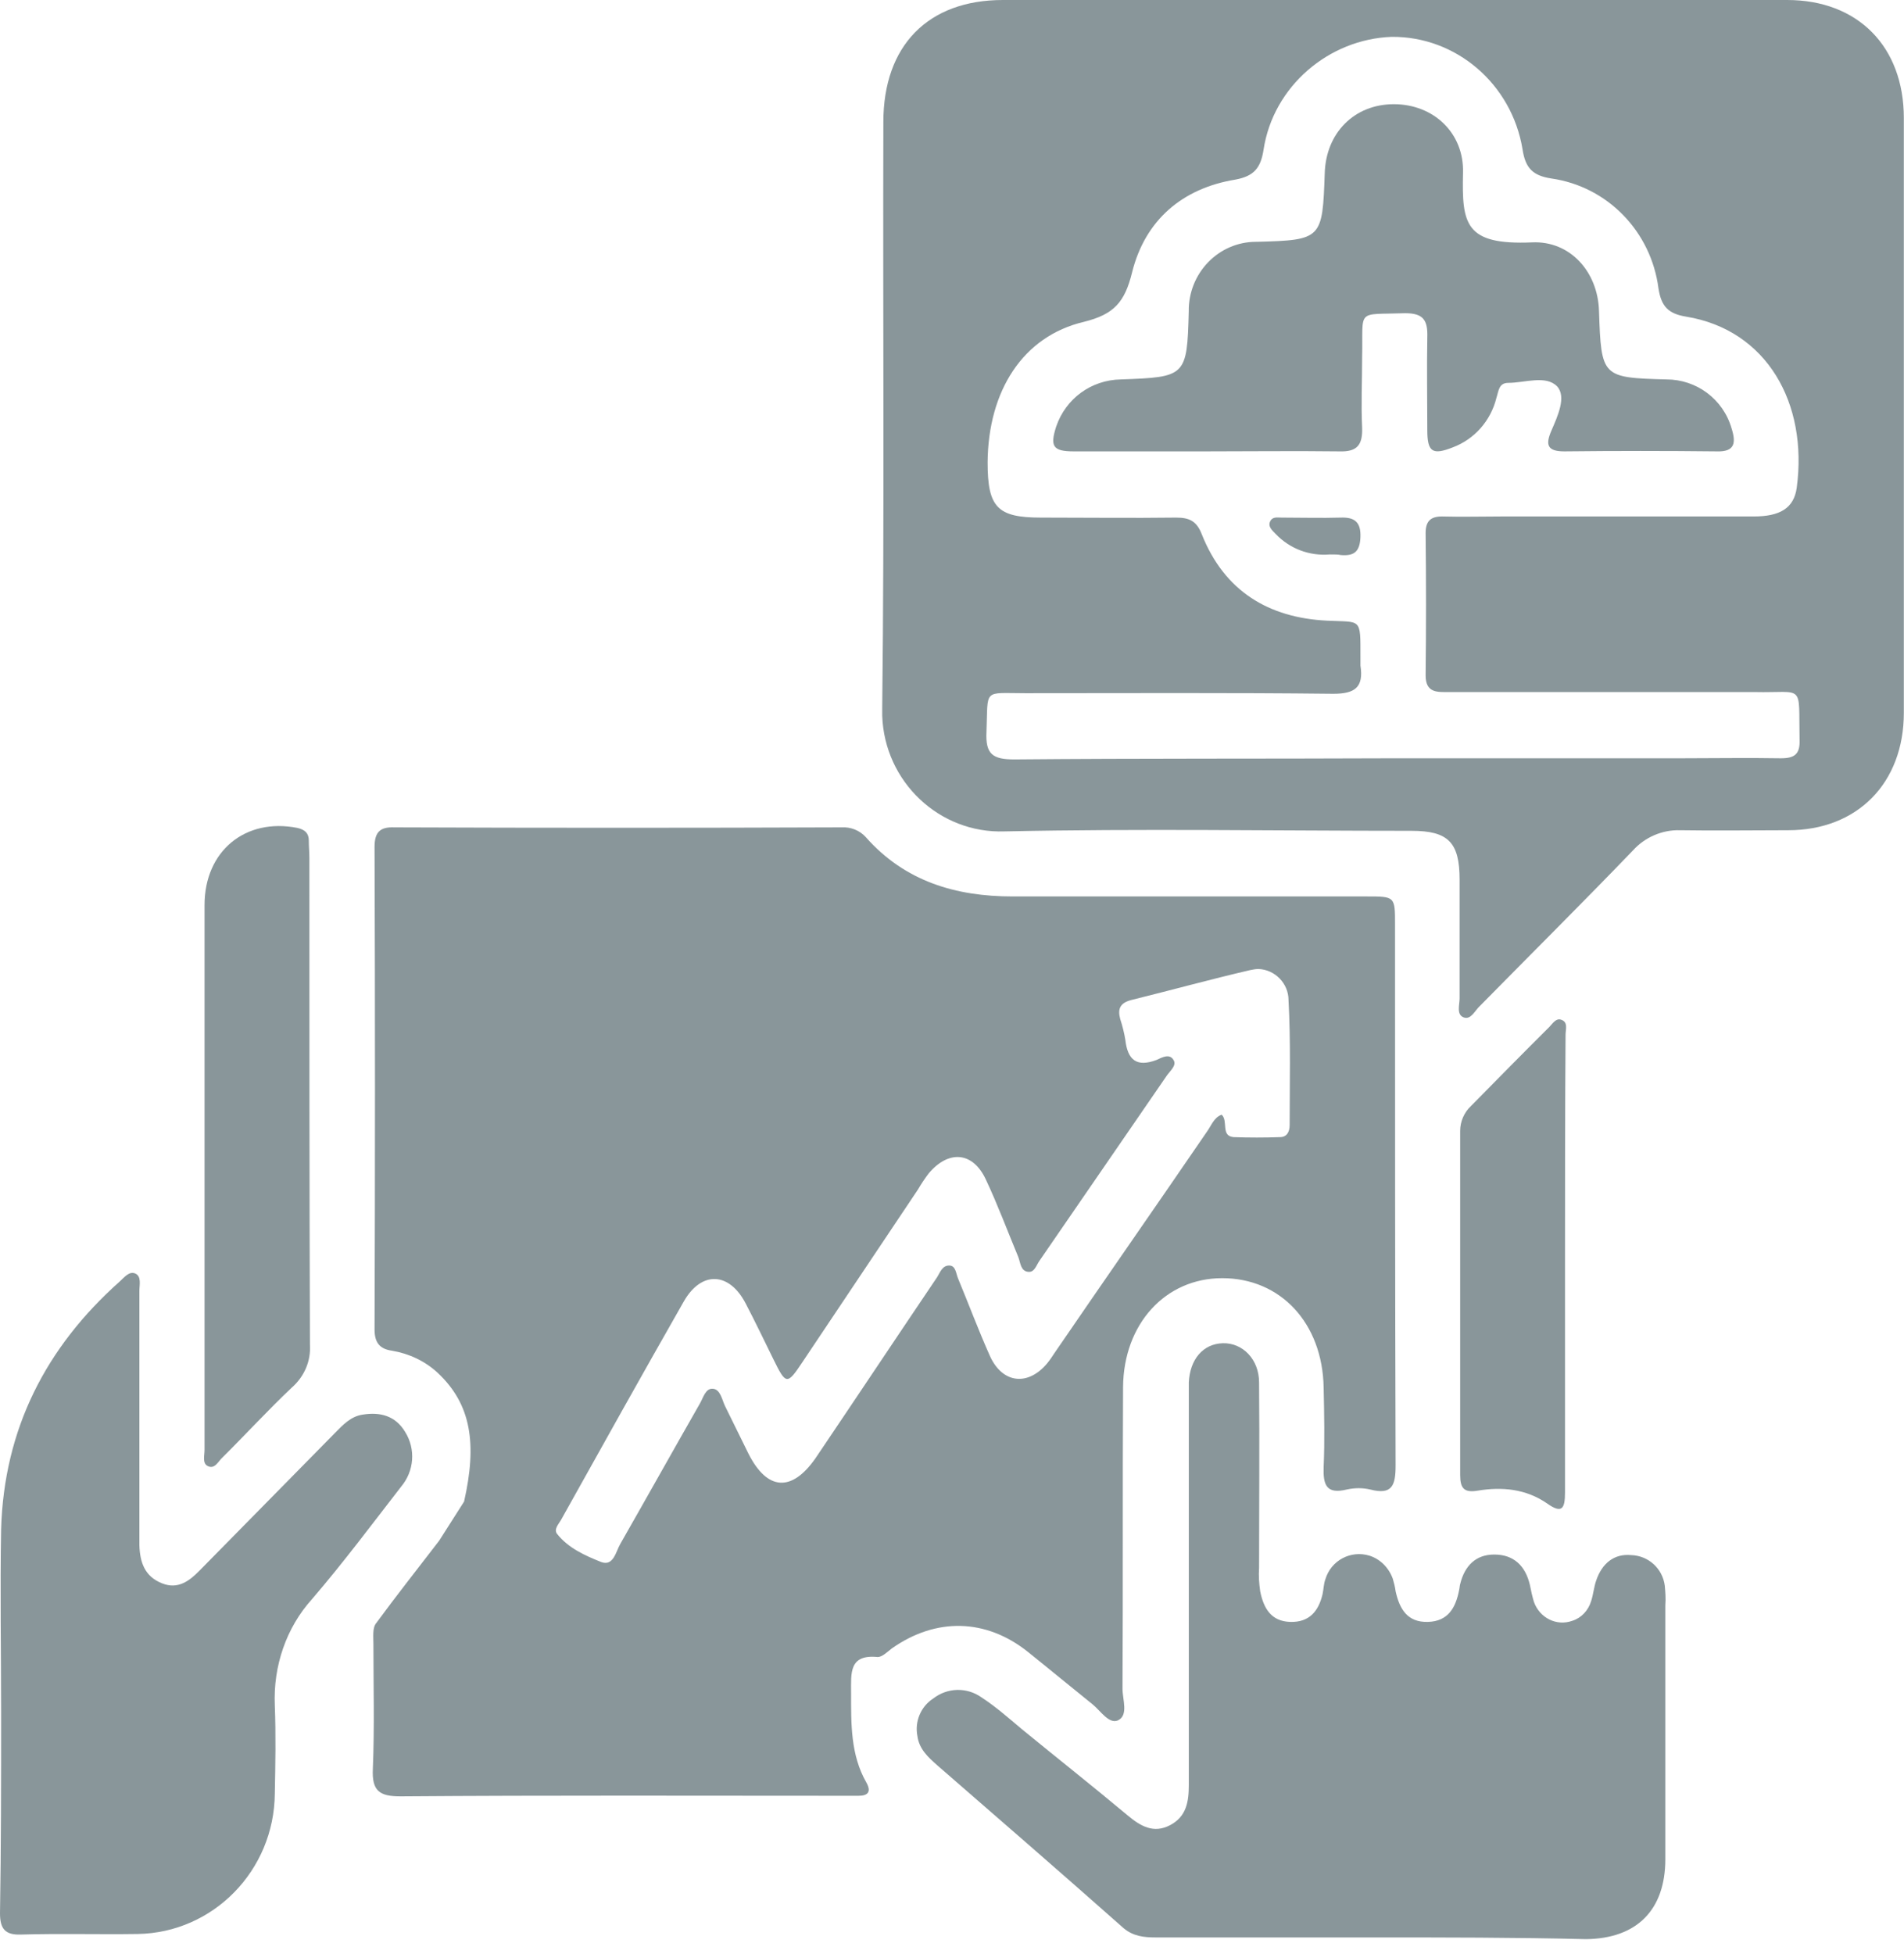<?xml version="1.0" encoding="UTF-8"?> <svg xmlns="http://www.w3.org/2000/svg" width="115" height="118" viewBox="0 0 115 118" fill="none"><path d="M28.03 90.671C28.817 87.194 28.475 84.795 26.422 82.883C25.669 82.188 24.71 81.736 23.684 81.562C22.931 81.458 22.623 81.075 22.623 80.276C22.657 70.576 22.657 60.841 22.623 51.141C22.623 50.237 22.965 49.925 23.82 49.959C32.821 49.994 41.822 49.994 50.823 49.959C51.37 49.925 51.918 50.133 52.294 50.55C54.656 53.227 57.736 54.131 61.158 54.131C68.277 54.131 75.43 54.131 82.548 54.131C84.259 54.131 84.259 54.131 84.259 55.835C84.259 66.717 84.259 77.599 84.293 88.481C84.293 89.698 84.088 90.288 82.753 89.941C82.308 89.837 81.829 89.837 81.35 89.941C80.084 90.254 79.913 89.628 79.947 88.585C80.016 86.986 79.981 85.386 79.947 83.787C79.879 79.893 77.346 77.181 73.821 77.181C70.399 77.181 67.866 79.928 67.832 83.752C67.798 89.837 67.832 95.886 67.798 101.97C67.798 102.631 68.174 103.569 67.524 103.882C66.976 104.126 66.463 103.291 65.984 102.909C64.683 101.866 63.383 100.788 62.082 99.745C59.55 97.728 56.538 97.659 53.869 99.536C53.595 99.745 53.287 100.058 53.013 100.058C51.268 99.884 51.405 101.031 51.405 102.213C51.405 104.091 51.37 105.968 52.329 107.637C52.637 108.193 52.431 108.437 51.849 108.437C51.61 108.437 51.336 108.437 51.097 108.437C42.13 108.437 33.163 108.402 24.197 108.471C22.931 108.471 22.452 108.159 22.52 106.803C22.623 104.299 22.554 101.761 22.554 99.258C22.554 98.841 22.486 98.285 22.725 98.007C23.923 96.373 25.189 94.773 26.524 93.035L28.03 90.671ZM73.787 67.308C74.198 67.69 73.718 68.594 74.505 68.664C75.43 68.698 76.388 68.698 77.312 68.664C77.722 68.664 77.894 68.351 77.894 67.934C77.894 65.43 77.962 62.892 77.825 60.389C77.825 59.381 77.004 58.547 76.011 58.512C75.84 58.512 75.669 58.547 75.498 58.581C73.102 59.138 70.707 59.798 68.311 60.389C67.661 60.563 67.49 60.911 67.661 61.537C67.798 61.954 67.9 62.371 67.969 62.788C68.106 64.005 68.653 64.457 69.851 64.005C70.159 63.866 70.638 63.588 70.878 64.005C71.083 64.318 70.707 64.631 70.501 64.909C67.935 68.629 65.368 72.384 62.801 76.104C62.596 76.382 62.493 76.834 62.117 76.799C61.638 76.764 61.638 76.243 61.501 75.895C60.85 74.331 60.269 72.766 59.55 71.236C58.763 69.533 57.291 69.429 56.093 70.854C55.854 71.167 55.648 71.48 55.443 71.828L48.461 82.257C47.537 83.648 47.469 83.613 46.716 82.084C46.168 80.971 45.621 79.824 45.039 78.711C44.047 76.799 42.37 76.73 41.309 78.572C38.81 82.953 36.346 87.368 33.882 91.784C33.745 92.027 33.437 92.34 33.643 92.618C34.327 93.487 35.354 93.939 36.312 94.321C37.065 94.6 37.202 93.661 37.476 93.209C39.084 90.393 40.658 87.577 42.267 84.761C42.472 84.413 42.609 83.822 43.054 83.857C43.499 83.891 43.602 84.483 43.773 84.865C44.252 85.838 44.731 86.812 45.21 87.785C46.34 90.01 47.811 90.115 49.249 88.063C51.713 84.413 54.142 80.763 56.607 77.112C56.778 76.834 56.915 76.417 57.325 76.417C57.736 76.417 57.736 76.903 57.873 77.216C58.523 78.781 59.105 80.345 59.789 81.875C60.542 83.544 62.082 83.718 63.246 82.327C63.417 82.118 63.554 81.91 63.691 81.701C66.737 77.251 69.817 72.836 72.863 68.386C73.171 67.968 73.308 67.482 73.787 67.308Z" fill="#89969A"></path><path d="M84.257 0C92.163 0 100.034 0 107.94 0C112.218 0 114.99 2.816 114.99 7.127C114.99 19.087 114.99 31.081 114.99 43.041C114.99 47.282 112.184 50.133 108.009 50.133C105.818 50.133 103.662 50.168 101.472 50.133C100.411 50.099 99.35 50.55 98.631 51.35C95.585 54.514 92.471 57.608 89.391 60.737C89.083 61.015 88.843 61.606 88.398 61.432C87.954 61.258 88.159 60.667 88.159 60.285C88.159 57.886 88.159 55.522 88.159 53.123C88.159 50.863 87.474 50.168 85.25 50.168C77.07 50.168 68.857 50.029 60.677 50.203C56.742 50.342 53.422 47.213 53.285 43.215C53.285 43.076 53.285 42.902 53.285 42.763C53.422 30.977 53.319 19.191 53.354 7.37C53.354 2.747 56.057 0 60.575 0C68.446 0 76.352 0 84.257 0ZM84.121 45.788H101.54C103.559 45.788 105.544 45.753 107.564 45.788C108.385 45.788 108.727 45.544 108.693 44.675C108.625 41.198 109.035 41.859 105.955 41.789C105.476 41.789 105.031 41.789 104.552 41.789H87.509C86.824 41.789 86.106 41.859 86.106 40.781C86.14 37.93 86.14 35.045 86.106 32.194C86.106 31.464 86.413 31.186 87.098 31.186C88.296 31.22 89.494 31.186 90.691 31.186C95.791 31.186 100.856 31.186 105.921 31.186C107.495 31.186 108.351 30.699 108.522 29.447C109.206 24.337 106.708 19.921 101.848 19.122C100.787 18.948 100.342 18.53 100.171 17.418C99.726 13.976 97.091 11.264 93.703 10.778C92.574 10.604 92.129 10.152 91.958 9.005C91.308 5.076 87.954 2.19 84.052 2.225C80.253 2.364 76.899 5.215 76.318 9.039C76.146 10.152 75.736 10.639 74.606 10.847C71.424 11.369 69.165 13.281 68.378 16.445C67.933 18.252 67.283 18.983 65.469 19.434C61.773 20.304 59.685 23.606 59.651 27.918C59.651 30.629 60.233 31.255 62.868 31.255C65.606 31.255 68.344 31.29 71.047 31.255C71.834 31.255 72.279 31.464 72.587 32.263C73.956 35.705 76.626 37.304 80.151 37.478C82.238 37.583 82.17 37.27 82.17 39.669C82.17 39.842 82.17 40.016 82.17 40.19C82.375 41.511 81.828 41.894 80.527 41.894C74.333 41.824 68.138 41.859 61.944 41.859C59.343 41.859 59.685 41.546 59.582 44.188C59.514 45.544 59.959 45.857 61.259 45.857C68.891 45.788 76.489 45.822 84.121 45.788Z" fill="#89969A"></path><path d="M82.823 116.989C78.477 116.989 74.13 116.989 69.784 116.989C69.099 116.989 68.449 116.92 67.867 116.433C64.137 113.13 60.372 109.862 56.608 106.594C56.06 106.107 55.513 105.62 55.41 104.821C55.239 103.952 55.615 103.048 56.368 102.561C57.224 101.9 58.387 101.866 59.277 102.491C60.133 103.048 60.92 103.743 61.707 104.404C63.829 106.142 65.985 107.845 68.107 109.619C68.894 110.279 69.681 110.731 70.674 110.21C71.666 109.688 71.803 108.784 71.803 107.776C71.803 100.093 71.803 92.444 71.803 84.76C71.803 84.343 71.803 83.891 71.803 83.474C71.871 82.084 72.659 81.145 73.856 81.11C75.054 81.075 76.047 82.084 76.047 83.474C76.081 87.194 76.047 90.949 76.047 94.669C76.013 95.156 76.047 95.608 76.115 96.094C76.32 97.103 76.765 97.902 77.929 97.937C79.093 97.972 79.64 97.276 79.88 96.268C79.948 95.955 79.948 95.642 80.051 95.364C80.393 94.217 81.591 93.591 82.72 93.939C83.371 94.147 83.884 94.669 84.123 95.329C84.192 95.573 84.26 95.816 84.295 96.094C84.534 97.172 85.013 97.972 86.245 97.937C87.477 97.902 87.922 97.068 88.128 96.025C88.162 95.886 88.162 95.747 88.196 95.642C88.47 94.53 89.154 93.869 90.249 93.869C91.413 93.869 92.132 94.53 92.406 95.712C92.474 96.06 92.542 96.373 92.645 96.72C92.987 97.694 94.014 98.215 94.972 97.868C95.52 97.694 95.931 97.242 96.102 96.685C96.239 96.268 96.273 95.816 96.41 95.434C96.752 94.426 97.471 93.8 98.531 93.904C99.558 93.939 100.414 94.704 100.551 95.747C100.585 96.129 100.619 96.512 100.585 96.929C100.585 102.039 100.585 107.15 100.585 112.261C100.585 115.32 98.874 117.059 95.794 117.093C91.55 116.989 87.169 116.989 82.823 116.989Z" fill="#89969A"></path><path d="M0.068 103.396C0.068 99.711 0 96.025 0.068 92.34C0.24 86.291 2.772 81.354 7.221 77.391C7.495 77.147 7.803 76.73 8.179 76.904C8.556 77.078 8.419 77.599 8.419 77.947C8.419 82.675 8.419 87.403 8.419 92.132C8.419 92.514 8.419 92.896 8.419 93.314C8.453 94.322 8.727 95.191 9.788 95.608C10.746 95.991 11.431 95.469 12.047 94.843L20.226 86.534C20.705 86.047 21.184 85.526 21.903 85.421C22.964 85.248 23.888 85.491 24.47 86.465C25.12 87.507 25.017 88.829 24.23 89.767C22.451 92.062 20.739 94.356 18.857 96.547C17.283 98.285 16.496 100.615 16.598 102.979C16.667 104.752 16.633 106.525 16.598 108.298C16.564 112.957 12.868 116.711 8.316 116.781C5.955 116.816 3.628 116.746 1.266 116.816C0.308 116.85 0 116.468 0 115.529C0.068 111.462 0.068 107.429 0.068 103.396Z" fill="#89969A"></path><path d="M12.354 70.75C12.354 65.361 12.354 60.007 12.354 54.653C12.354 51.385 14.819 49.368 17.967 49.994C18.412 50.098 18.652 50.307 18.652 50.759C18.652 51.106 18.686 51.454 18.686 51.802C18.686 61.606 18.686 71.375 18.72 81.18C18.788 82.188 18.378 83.126 17.625 83.787C16.188 85.143 14.853 86.603 13.45 87.994C13.176 88.237 12.971 88.759 12.526 88.515C12.218 88.341 12.354 87.889 12.354 87.542C12.354 81.91 12.354 76.347 12.354 70.75Z" fill="#89969A"></path><path d="M94.525 76.486C94.525 81.041 94.525 85.595 94.525 90.115C94.525 91.088 94.354 91.436 93.43 90.775C92.163 89.906 90.726 89.767 89.254 90.011C88.433 90.15 88.193 89.872 88.193 89.072C88.193 82.153 88.193 75.2 88.193 68.281C88.193 67.725 88.433 67.169 88.844 66.787C90.418 65.187 91.992 63.588 93.567 62.023C93.772 61.815 93.977 61.467 94.285 61.572C94.73 61.711 94.559 62.163 94.559 62.475C94.525 67.134 94.525 71.828 94.525 76.486Z" fill="#89969A"></path><path d="M72.792 27.256C70.157 27.256 67.488 27.256 64.852 27.256C63.586 27.256 63.415 26.944 63.791 25.762C64.373 24.058 65.913 22.945 67.693 22.911C71.629 22.771 71.697 22.737 71.8 18.808C71.766 16.514 73.579 14.601 75.872 14.601C75.906 14.601 75.906 14.601 75.941 14.601C79.842 14.497 79.876 14.428 80.013 10.464C80.082 8.031 81.793 6.292 84.189 6.292C86.584 6.292 88.432 8.031 88.364 10.429C88.296 13.524 88.467 14.81 92.539 14.636C94.832 14.532 96.509 16.409 96.578 18.773C96.714 22.771 96.749 22.806 100.65 22.911C102.464 22.911 104.072 24.093 104.586 25.866C104.86 26.735 104.791 27.291 103.696 27.256C100.616 27.222 97.536 27.222 94.49 27.256C93.463 27.256 93.326 26.874 93.703 26.005C94.079 25.136 94.627 23.954 94.045 23.328C93.361 22.633 92.094 23.119 91.102 23.119C90.52 23.119 90.52 23.606 90.383 24.023C90.041 25.414 89.048 26.526 87.748 27.013C86.516 27.5 86.208 27.291 86.208 25.97C86.208 24.093 86.174 22.25 86.208 20.373C86.242 19.33 85.968 18.913 84.873 18.913C81.861 19.017 82.341 18.6 82.272 21.555C82.272 22.98 82.204 24.406 82.272 25.831C82.306 26.874 81.964 27.291 80.903 27.256C78.165 27.222 75.462 27.256 72.792 27.256Z" fill="#89969A"></path><path d="M80.321 33.48C79.089 33.585 77.891 33.133 77.036 32.229C76.83 32.02 76.556 31.777 76.728 31.464C76.865 31.186 77.172 31.255 77.412 31.255C78.61 31.255 79.808 31.29 80.971 31.255C81.827 31.221 82.203 31.533 82.169 32.437C82.135 33.341 81.758 33.585 80.971 33.515C80.835 33.48 80.629 33.48 80.321 33.48Z" fill="#89969A"></path></svg> 